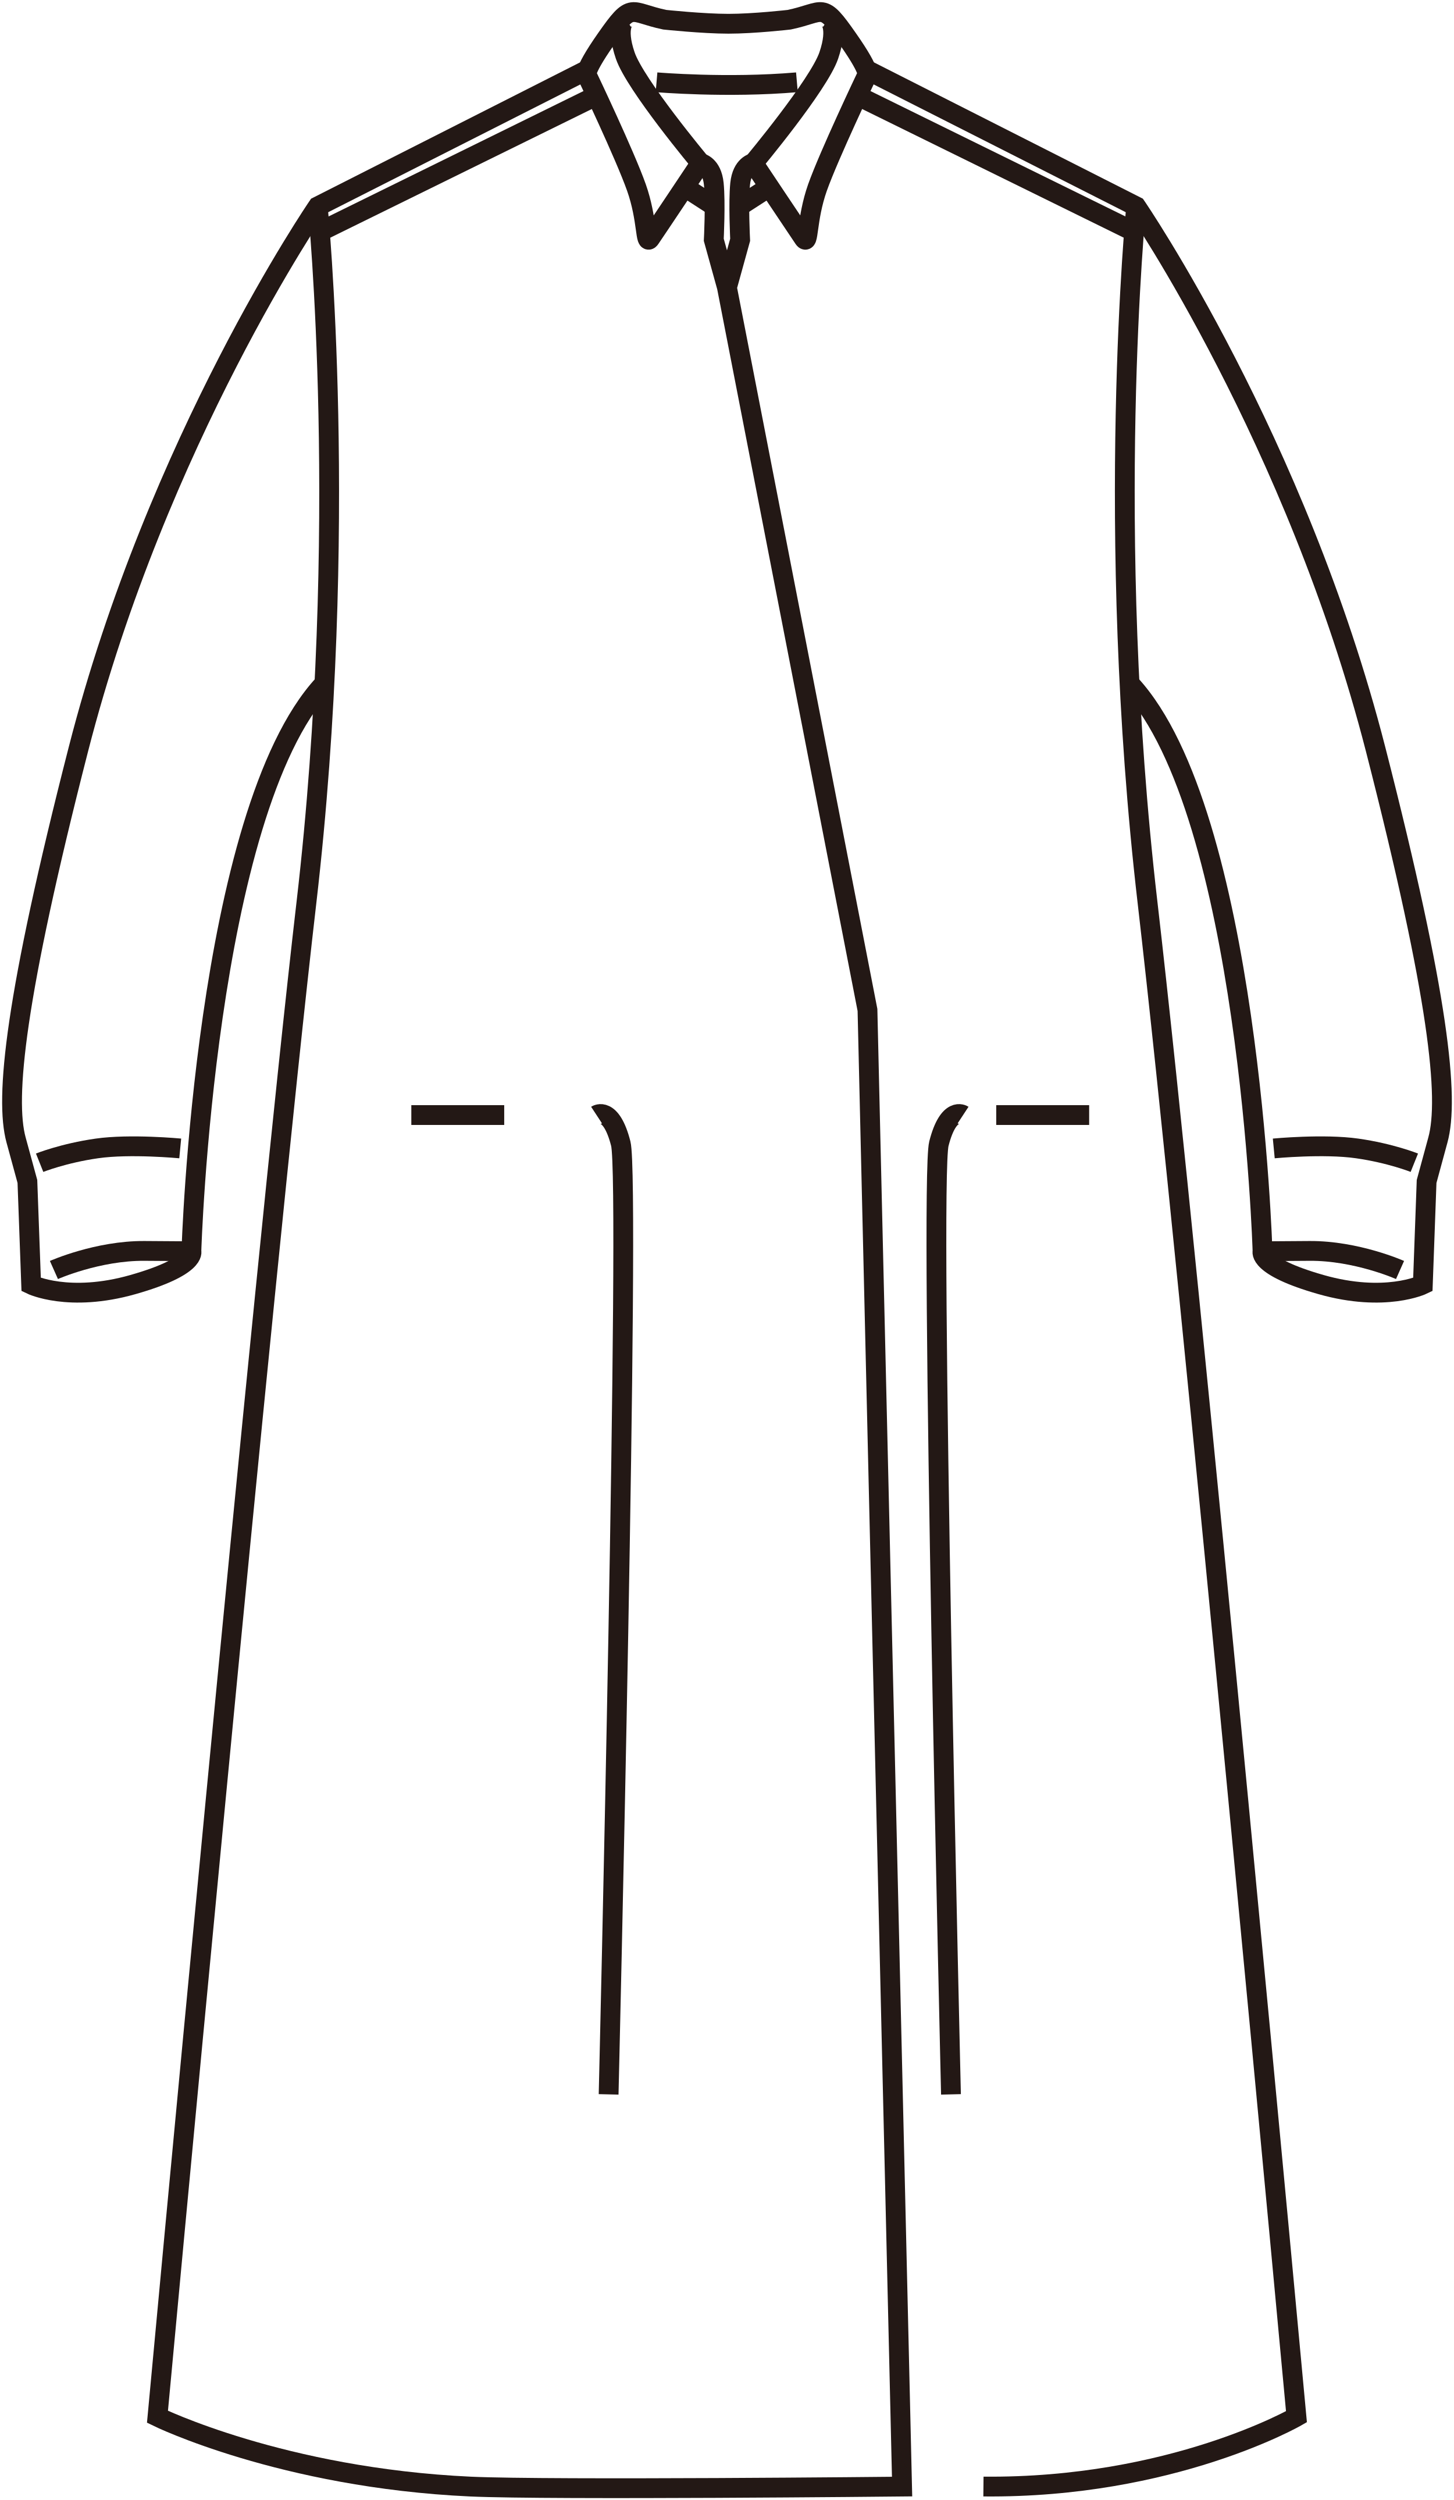 <?xml version="1.0" encoding="UTF-8"?>
<svg xmlns="http://www.w3.org/2000/svg" version="1.1" viewBox="0 0 36.724 63.142">
  <!-- Generator: Adobe Illustrator 28.7.1, SVG Export Plug-In . SVG Version: 1.2.0 Build 142)  -->
  <g>
    <g id="_レイヤー_1" data-name="レイヤー_1">
      <g id="_レイヤー_1-2" data-name="_レイヤー_1">
        <g>
          <path d="M14.843,1.758l-6.816,3.454S3.978,11.119,1.978,18.93C.373,25.195.12,27.74.406,28.789l.286,1.048.095,2.604s.952.461,2.571,0c1.62-.461,1.476-.841,1.476-.841,0,0,.334-11.052,3.334-14.313" fill="none" stroke="#231815" stroke-miterlimit="10" stroke-width=".5"/>
          <line x1="18.049" y1="5.212" x2="17.292" y2="4.722" fill="none" stroke="#231815" stroke-miterlimit="10" stroke-width=".5"/>
          <path d="M17.695,4.118s-1.651-1.976-1.903-2.715c-.253-.74,0-.925,0-.925" fill="none" stroke="#231815" stroke-miterlimit="10" stroke-width=".5"/>
          <line x1="8.081" y1="5.852" x2="15.067" y2="2.416" fill="none" stroke="#231815" stroke-miterlimit="10" stroke-width=".5"/>
          <line x1="10.389" y1="28.16" x2="12.735" y2="28.16" fill="none" stroke="#231815" stroke-miterlimit="10" stroke-width=".5"/>
          <path d="M15.067,28.16s.367-.24.612.722c.245.963-.307,24.01-.307,24.01" fill="none" stroke="#231815" stroke-miterlimit="10" stroke-width=".5"/>
          <path d="M1.001,29.364s.603-.241,1.445-.361c.841-.121,2.106,0,2.106,0" fill="none" stroke="#231815" stroke-miterlimit="10" stroke-width=".5"/>
          <path d="M1.362,32.073s1.101-.49,2.287-.482l1.186.008" fill="none" stroke="#231815" stroke-miterlimit="10" stroke-width=".5"/>
          <path d="M21.881,1.758l6.815,3.454s4.048,5.907,6.05,13.718c1.605,6.265,1.858,8.811,1.571,9.859l-.285,1.048-.095,2.604s-.953.461-2.572,0c-1.62-.461-1.477-.841-1.477-.841,0,0-.333-11.052-3.334-14.313" fill="none" stroke="#231815" stroke-miterlimit="10" stroke-width=".5"/>
          <path d="M28.697,5.212s-.809,8.144.286,17.576c1.095,9.43,3.762,38.245,3.762,38.245,0,0-3.144,1.81-7.906,1.763" fill="none" stroke="#231815" stroke-miterlimit="10" stroke-width=".5"/>
          <path d="M18.362,7.261l-.334-1.205s.048-.938,0-1.414c-.048-.477-.333-.524-.333-.524,0,0-1.143,1.714-1.275,1.905-.131.19-.059-.477-.345-1.286-.285-.81-1.238-2.811-1.238-2.811,0,0-.189,0,.477-.951.667-.953.572-.667,1.476-.477,0,0,.965.102,1.609.102s1.534-.102,1.534-.102c.906-.191.811-.476,1.476.477.667.951.477.951.477.951,0,0-.952,2.001-1.239,2.811-.285.809-.213,1.476-.345,1.286-.131-.191-1.274-1.905-1.274-1.905,0,0-.285.048-.334.524-.048.475,0,1.414,0,1.414l-.333,1.205,3.549,18.245.874,37.291s-8.849.092-10.899,0c-4.759-.219-7.908-1.763-7.908-1.763,0,0,2.667-28.815,3.763-38.245,1.095-9.432.285-17.576.285-17.576" fill="none" stroke="#231815" stroke-miterlimit="10" stroke-width=".5"/>
          <line x1="18.673" y1="5.212" x2="19.432" y2="4.722" fill="none" stroke="#231815" stroke-miterlimit="10" stroke-width=".5"/>
          <path d="M19.029,4.118s1.65-1.976,1.903-2.715c.253-.74,0-.925,0-.925" fill="none" stroke="#231815" stroke-miterlimit="10" stroke-width=".5"/>
          <line x1="28.643" y1="5.852" x2="21.656" y2="2.416" fill="none" stroke="#231815" stroke-miterlimit="10" stroke-width=".5"/>
          <line x1="27.509" y1="28.16" x2="25.162" y2="28.16" fill="none" stroke="#231815" stroke-miterlimit="10" stroke-width=".5"/>
          <path d="M24.325,28.16s-.366-.24-.611.722c-.245.963.305,24.01.305,24.01" fill="none" stroke="#231815" stroke-miterlimit="10" stroke-width=".5"/>
          <path d="M35.722,29.364s-.601-.241-1.444-.361c-.843-.121-2.106,0-2.106,0" fill="none" stroke="#231815" stroke-miterlimit="10" stroke-width=".5"/>
          <path d="M35.361,32.073s-1.099-.49-2.286-.482l-1.187.008" fill="none" stroke="#231815" stroke-miterlimit="10" stroke-width=".5"/>
          <path d="M16.582,2.078s1.785.152,3.546,0" fill="none" stroke="#231815" stroke-miterlimit="10" stroke-width=".5"/>
        </g>
      </g>
    </g>
  </g>
</svg>